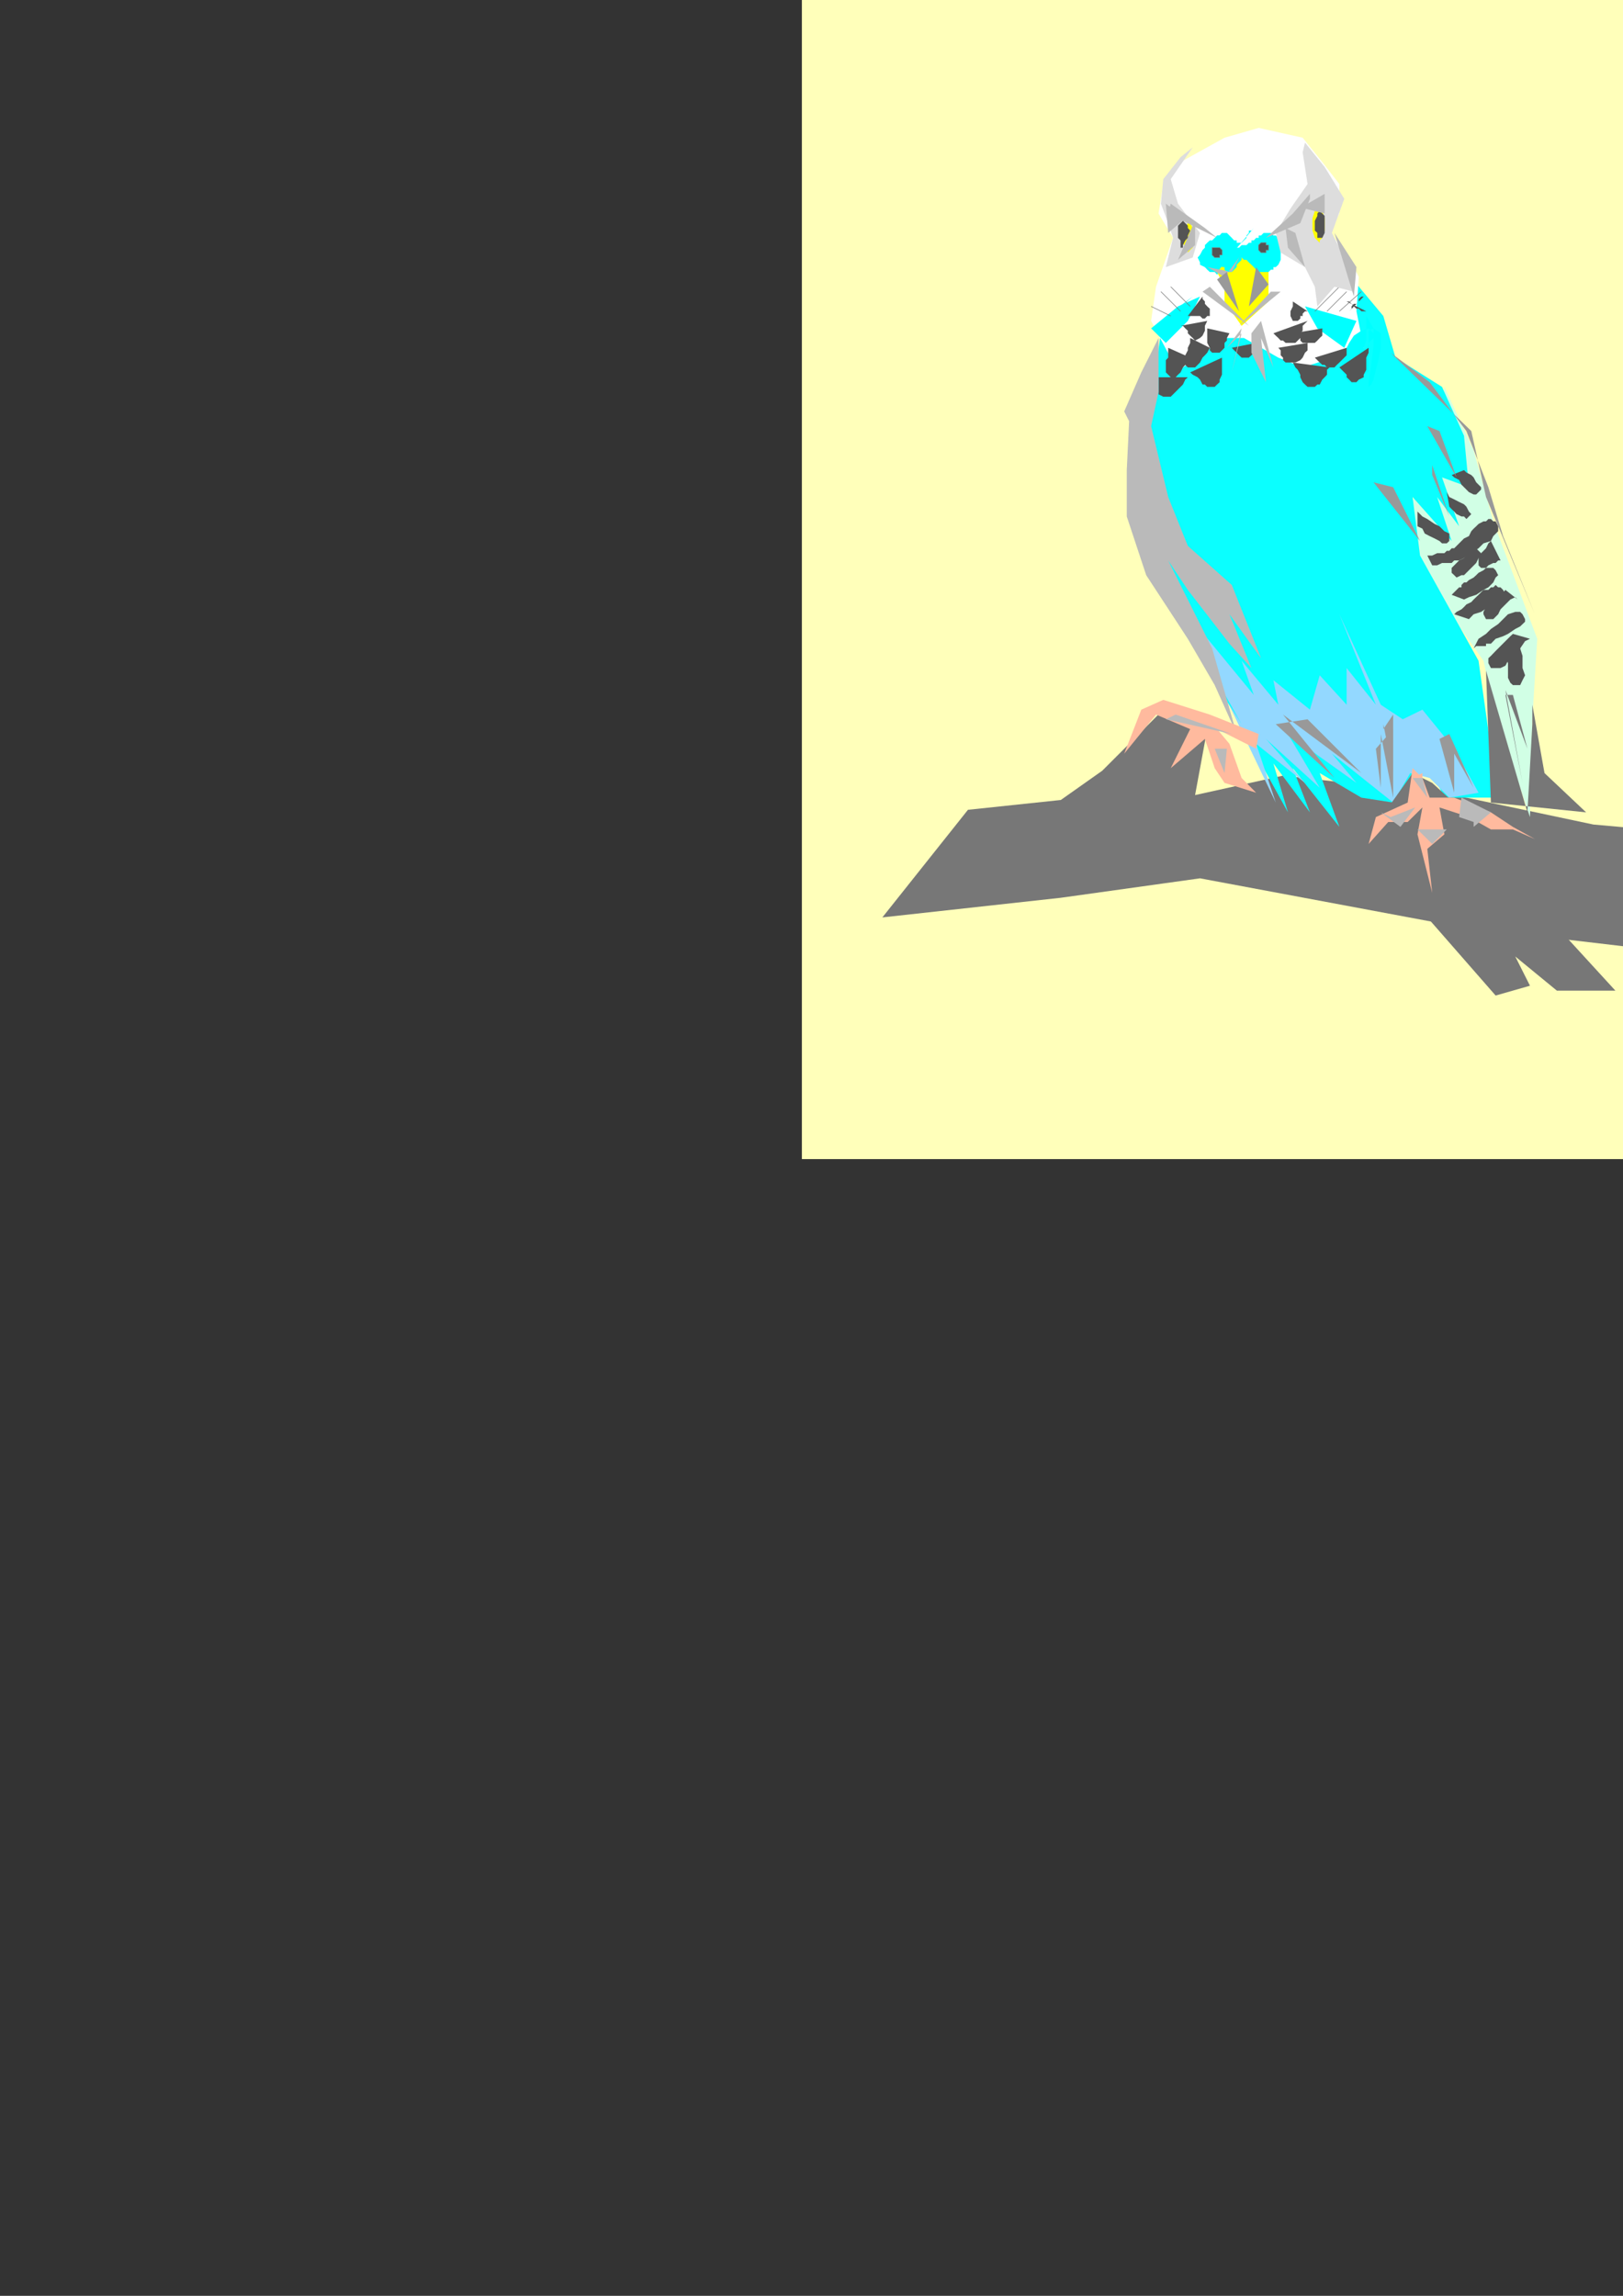 <?xml version="1.0" encoding="utf-8"?>
<!-- Created by UniConvertor 2.0rc4 (https://sk1project.net/) -->
<svg xmlns="http://www.w3.org/2000/svg" height="841.89pt" viewBox="0 0 595.276 841.89" width="595.276pt" version="1.1" xmlns:xlink="http://www.w3.org/1999/xlink" id="030b3cd1-f60c-11ea-9b09-dcc15c148e23">

<rect x="0" y="0" width="595.276" height="841.89" fill="#333333" stroke="none"/>

<g>
	<path style="fill:#ffffba;" d="M 658.862,-3.279 L 294.11,-3.279 294.11,425.049 658.862,425.049 658.862,-3.279 Z" />
	<path style="fill:#777777;" d="M 355.022,296.961 L 389.078,293.361 404.27,282.633 426.662,260.241 442.79,267.369 438.326,291.561 470.582,284.433 533.366,291.561 584.414,302.361 624.806,305.961 654.326,309.489 661.526,323.889 657.926,354.345 536.03,340.017 440.126,322.089 389.078,329.217 323.63,336.417 355.022,296.961 Z" />
	<path style="fill:#d1ffe5;" d="M 517.238,185.793 L 520.838,209.121 533.366,227.049 544.094,242.313 548.558,262.041 561.158,299.625 562.022,263.769 563.822,234.249 547.694,191.193 540.494,165.201 529.766,141.873 527.966,163.401 519.038,182.265 511.838,191.193 517.238,185.793 Z" />
	<path style="fill:#0affff;" d="M 423.998,134.745 L 423.134,136.545 422.198,138.345 421.334,140.145 419.534,141.873 419.534,143.673 418.598,145.473 417.734,147.273 416.798,149.073 415.934,152.673 415.07,155.337 415.07,158.937 414.134,162.537 414.134,165.201 414.134,168.801 414.134,172.401 414.134,175.065 414.134,178.665 415.07,181.329 415.07,184.929 415.934,188.529 415.934,191.193 416.798,193.857 417.734,197.457 418.598,200.193 420.398,204.657 422.198,208.257 423.998,212.721 425.798,217.185 428.462,220.785 430.262,224.385 432.998,228.849 434.726,232.449 437.462,236.913 440.126,240.513 441.926,244.113 444.59,248.577 447.326,252.177 449.126,255.705 451.79,260.241 453.59,263.769 472.382,297.897 467.054,279.969 480.446,297.897 474.182,281.697 491.246,303.225 484.046,283.497 499.31,292.497 510.974,294.297 518.102,283.497 525.302,283.497 529.766,292.497 548.558,292.497 546.83,274.569 542.294,242.313 520.838,203.721 518.102,182.265 532.43,198.393 527.102,182.265 535.166,192.993 528.902,175.065 538.766,178.665 536.966,159.801 528.902,141.873 511.838,131.145 507.374,115.881 493.91,99.753 477.782,108.753 451.79,117.681 427.598,108.753 423.998,134.745 Z" />
	<path style="fill:#ffffff;" d="M 430.262,132.945 L 422.198,117.681 423.998,105.153 430.262,87.225 424.934,78.297 426.662,67.497 432.998,59.433 449.126,50.505 461.654,46.905 477.782,50.505 484.982,59.433 491.246,67.497 491.246,78.297 487.646,85.425 493.91,92.625 498.374,101.553 497.51,114.153 500.174,127.545 477.782,134.745 468.854,131.145 456.254,123.945 448.19,123.945 441.926,129.345 433.862,134.745 430.262,132.945 Z" />
	<path style="fill:#93d8ff;" d="M 455.39,265.569 L 426.662,214.521 459.854,254.841 455.39,242.313 468.854,258.441 467.054,249.441 480.446,260.241 484.046,247.641 493.91,258.441 493.91,244.977 504.638,258.441 491.246,225.249 506.438,258.441 514.502,263.769 521.702,260.241 533.366,274.569 542.294,290.697 531.566,292.497 524.366,285.297 517.238,283.497 510.974,294.297 488.51,276.369 497.51,287.097 472.382,269.169 484.046,288.897 464.318,270.969 478.646,287.097 460.718,272.769 467.918,294.297 448.19,253.041 426.662,219.849 455.39,265.569 Z" />
	<path style="fill:#00ffff;" d="M 423.998,120.417 L 430.262,114.153 437.462,108.753 423.998,120.417 Z" />
	<path style="fill:#00ffff;" d="M 422.198,120.417 L 432.062,112.353 440.126,108.753 435.662,117.681 427.598,125.745 422.198,120.417 Z" />
	<path style="fill:#00ffff;" d="M 493.046,127.545 L 483.182,120.417 478.646,112.353 484.982,114.153 497.51,117.681 493.046,127.545 Z" />
	<path style="fill:#00ffff;" d="M 449.126,96.225 L 449.126,95.289 448.19,94.425 447.326,93.489 446.39,92.625 446.39,91.689 445.526,90.825 445.526,89.889 445.526,89.025 445.526,88.161 445.526,88.161 446.39,87.225 446.39,86.361 447.326,86.361 448.19,85.425 448.19,85.425 449.126,85.425 449.99,85.425 450.926,86.361 450.926,86.361 451.79,87.225 452.654,88.161 453.59,88.161 453.59,89.025 454.454,89.025 455.39,89.025 456.254,88.161 457.19,87.225 457.19,86.361 458.054,85.425 458.054,84.561 458.99,84.561 459.854,83.625 449.126,96.225 Z" />
	<path style="fill:#00ffff;" d="M 448.19,87.225 L 447.326,88.161 446.39,89.025 445.526,89.889 444.59,90.825 444.59,91.689 443.726,92.625 442.79,93.489 442.79,94.425 448.19,87.225 Z" />
	<path style="fill:#00ffff;" d="M 450.926,99.753 L 449.99,99.753 449.126,99.753 448.19,99.753 447.326,99.753 446.39,100.689 445.526,99.753 444.59,99.753 443.726,99.753 442.79,98.889 441.926,97.953 441.062,97.089 441.062,96.225 441.062,95.289 440.126,94.425 440.126,93.489 441.062,92.625 450.926,99.753 Z" />
	<path style="fill:#00ffff;" d="M 448.19,85.425 L 447.326,86.361 446.39,86.361 445.526,87.225 444.59,88.161 443.726,88.161 442.79,89.025 441.926,89.889 441.926,90.825 441.062,91.689 440.126,93.489 439.262,94.425 440.126,96.225 440.126,97.089 441.926,97.953 442.79,97.953 444.59,98.889 446.39,98.889 448.19,98.889 449.126,99.753 450.926,99.753 448.19,85.425 Z" />
	<path style="fill:#00ffff;" d="M 501.11,115.881 L 501.11,118.617 501.11,122.217 501.11,124.881 500.174,127.545 500.174,129.345 499.31,132.081 499.31,133.809 498.374,136.545 498.374,138.345 497.51,139.209 495.71,140.145 494.846,140.145 493.046,138.345 492.11,135.609 492.11,132.945 493.046,129.345 494.846,125.745 496.574,123.081 499.31,121.281 501.974,120.417 503.774,122.217 503.774,123.945 501.974,125.745 501.11,129.345 500.174,132.081 499.31,133.809 499.31,135.609 500.174,136.545 501.974,136.545 501.974,134.745 501.974,132.081 501.974,128.481 501.974,125.745 501.974,123.081 501.974,121.281 503.774,120.417 506.438,122.217 506.438,124.881 506.438,127.545 505.574,132.081 504.638,135.609 503.774,139.209 502.91,141.009 501.974,141.873 501.974,140.145 502.91,133.809 503.774,126.681 503.774,120.417 501.11,115.881 Z" />
	<path style="fill:#ffff00;" d="M 449.126,99.753 L 449.126,110.553 455.39,119.481 465.254,110.553 465.254,97.953 456.254,94.425 449.126,94.425 449.126,99.753 Z" />
	<path style="fill:#ffff00;" d="M 446.39,99.753 L 451.79,110.553 450.926,94.425 446.39,99.753 Z" />
	<path style="fill:#00ffff;" d="M 455.39,94.425 L 456.254,95.289 457.19,95.289 458.054,96.225 458.99,97.089 459.854,97.953 460.718,98.889 461.654,99.753 462.518,99.753 463.454,99.753 463.454,99.753 464.318,99.753 465.254,99.753 466.118,98.889 467.054,98.889 467.054,97.953 467.918,97.953 468.854,97.089 469.718,95.289 469.718,93.489 469.718,92.625 469.718,91.689 468.854,90.825 467.918,90.825 467.918,90.825 467.054,89.889 466.118,89.889 465.254,89.025 464.318,89.025 455.39,94.425 Z" />
	<path style="fill:#00ffff;" d="M 452.654,90.825 L 453.59,90.825 454.454,90.825 455.39,89.889 455.39,89.889 456.254,89.889 457.19,89.889 458.054,89.025 458.99,89.025 458.99,88.161 459.854,88.161 460.718,87.225 461.654,87.225 461.654,86.361 462.518,86.361 463.454,85.425 464.318,85.425 465.254,85.425 466.118,85.425 467.054,86.361 467.918,86.361 468.854,87.225 468.854,87.225 469.718,88.161 469.718,89.025 469.718,89.889 469.718,91.689 468.854,92.625 467.918,94.425 467.918,95.289 467.054,95.289 466.118,96.225 466.118,96.225 465.254,97.089 464.318,97.953 464.318,97.953 463.454,97.953 462.518,97.953 461.654,97.089 460.718,97.089 459.854,96.225 458.99,95.289 458.054,94.425 458.054,94.425 456.254,94.425 455.39,94.425 455.39,95.289 454.454,96.225 453.59,97.089 453.59,97.953 452.654,98.889 451.79,99.753 450.926,99.753 449.99,99.753 449.99,99.753 449.126,98.889 449.126,97.953 448.19,97.953 448.19,97.089 448.19,96.225 447.326,96.225 452.654,90.825 Z" />
	<path style="fill:#545454;" d="M 536.966,172.401 L 537.83,173.265 539.63,174.201 540.494,175.065 541.43,176.865 542.294,177.729 543.23,178.665 543.23,179.529 542.294,180.465 541.43,181.329 540.494,181.329 538.766,180.465 537.83,179.529 536.03,177.729 535.166,176.001 533.366,175.065 532.43,174.201 536.966,172.401 Z" />
	<path style="fill:#545454;" d="M 530.63,180.465 L 531.566,182.265 533.366,183.129 535.166,184.065 536.966,184.929 537.83,185.793 538.766,187.593 539.63,188.529 538.766,189.393 537.83,190.329 537.83,190.329 536.966,189.393 536.03,189.393 534.23,188.529 533.366,187.593 532.43,186.729 531.566,185.793 530.63,180.465 Z" />
	<path style="fill:#545454;" d="M 519.902,187.593 L 521.702,189.393 523.502,190.329 526.166,192.129 527.966,192.993 529.766,194.793 531.566,195.657 531.566,197.457 531.566,198.393 530.63,199.257 528.902,199.257 527.966,198.393 526.166,197.457 524.366,196.593 522.566,195.657 521.702,193.857 519.902,192.993 519.902,187.593 Z" />
	<path style="fill:#545454;" d="M 523.502,203.721 L 524.366,203.721 525.302,203.721 527.102,202.857 527.966,202.857 528.902,202.857 529.766,202.857 530.63,201.993 531.566,201.993 532.43,201.057 533.366,201.057 535.166,199.257 536.03,198.393 536.966,197.457 538.766,196.593 539.63,194.793 540.494,193.857 541.43,192.993 542.294,192.129 544.094,191.193 545.03,191.193 545.894,190.329 546.83,190.329 547.694,191.193 548.558,191.193 549.494,192.993 549.494,194.793 547.694,196.593 546.83,198.393 544.094,199.257 542.294,201.057 539.63,202.857 537.83,203.721 536.966,204.657 535.166,205.521 533.366,205.521 532.43,206.457 530.63,206.457 528.902,206.457 527.102,207.321 525.302,207.321 523.502,203.721 Z" />
	<path style="fill:#545454;" d="M 532.43,218.121 L 533.366,217.185 534.23,216.321 535.166,215.385 536.03,215.385 536.03,214.521 536.966,213.585 537.83,213.585 538.766,212.721 540.494,211.785 541.43,210.921 542.294,210.057 544.094,209.121 545.03,208.257 546.83,208.257 547.694,208.257 548.558,209.121 549.494,210.921 548.558,211.785 547.694,213.585 545.894,215.385 544.094,216.321 541.43,218.121 538.766,218.985 536.966,219.849 532.43,218.121 Z" />
	<path style="fill:#545454;" d="M 533.366,225.249 L 534.23,224.385 536.03,223.449 536.966,222.585 537.83,221.649 539.63,220.785 540.494,219.849 542.294,218.121 543.23,217.185 544.094,216.321 545.894,216.321 546.83,215.385 547.694,215.385 548.558,214.521 549.494,215.385 550.358,215.385 551.294,216.321 552.158,218.121 551.294,218.985 549.494,220.785 547.694,221.649 545.894,222.585 543.23,224.385 540.494,225.249 538.766,227.049 533.366,225.249 Z" />
	<path style="fill:#545454;" d="M 542.294,234.249 L 545.03,232.449 546.83,230.649 549.494,228.849 551.294,227.049 553.094,225.249 555.758,224.385 557.558,224.385 558.422,225.249 559.358,227.049 559.358,227.985 557.558,229.713 555.758,230.649 553.094,232.449 551.294,233.313 548.558,234.249 546.83,236.049 545.894,236.049 545.03,236.049 545.03,236.913 544.094,236.913 543.23,236.913 542.294,236.913 541.43,236.913 540.494,237.777 542.294,234.249 Z" />
	<path style="fill:#545454;" d="M 554.894,232.449 L 553.958,233.313 552.158,235.113 550.358,236.913 548.558,238.713 546.83,240.513 545.894,241.377 545.894,243.177 546.83,244.977 548.558,244.977 550.358,244.977 552.158,244.113 553.094,242.313 555.758,239.577 557.558,237.777 559.358,235.113 561.158,234.249 554.894,232.449 Z" />
	<path style="fill:#545454;" d="M 557.558,236.049 L 557.558,237.777 558.422,240.513 558.422,243.177 558.422,244.977 559.358,247.641 558.422,249.441 557.558,251.241 555.758,251.241 554.894,251.241 553.958,250.377 553.094,248.577 553.094,246.777 553.094,244.977 553.094,243.177 552.158,240.513 552.158,239.577 557.558,236.049 Z" />
	<path style="fill:#545454;" d="M 540.494,200.193 L 539.63,201.993 537.83,202.857 536.966,204.657 535.166,205.521 533.366,207.321 532.43,208.257 532.43,210.057 533.366,210.921 534.23,211.785 536.03,210.921 536.966,210.921 538.766,209.121 539.63,208.257 541.43,206.457 542.294,204.657 544.094,203.721 540.494,200.193 Z" />
	<path style="fill:#545454;" d="M 552.158,216.321 L 551.294,217.185 549.494,218.985 547.694,219.849 546.83,221.649 545.03,222.585 544.094,224.385 544.094,225.249 545.03,227.049 545.894,227.049 547.694,227.049 549.494,225.249 550.358,223.449 552.158,221.649 553.958,219.849 555.758,218.985 556.622,219.849 552.158,216.321 Z" />
	<path style="fill:#545454;" d="M 546.83,198.393 L 545.894,199.257 545.03,201.057 544.094,201.993 543.23,202.857 542.294,204.657 542.294,205.521 542.294,206.457 542.294,207.321 543.23,208.257 544.094,208.257 545.03,208.257 545.894,207.321 547.694,206.457 548.558,206.457 549.494,205.521 550.358,205.521 546.83,198.393 Z" />
	<path style="fill:#545454;" d="M 428.462,127.545 L 428.462,129.345 428.462,131.145 427.598,132.081 427.598,133.809 427.598,135.609 427.598,136.545 428.462,137.409 429.398,138.345 430.262,138.345 431.198,138.345 432.062,137.409 432.998,136.545 433.862,134.745 434.726,133.809 435.662,132.081 436.526,131.145 428.462,127.545 Z" />
	<path style="fill:#545454;" d="M 436.526,123.945 L 436.526,125.745 435.662,127.545 435.662,128.481 434.726,130.281 434.726,132.081 434.726,132.945 434.726,133.809 435.662,134.745 437.462,134.745 438.326,134.745 439.262,133.809 440.126,132.945 441.062,131.145 441.926,130.281 442.79,129.345 443.726,127.545 436.526,123.945 Z" />
	<path style="fill:#545454;" d="M 442.79,120.417 L 442.79,122.217 442.79,123.081 442.79,124.881 442.79,125.745 443.726,127.545 443.726,128.481 444.59,129.345 445.526,129.345 446.39,129.345 447.326,129.345 448.19,128.481 449.126,127.545 449.126,125.745 449.99,124.881 449.99,123.945 450.926,122.217 442.79,120.417 Z" />
	<path style="fill:#545454;" d="M 432.998,119.481 L 433.862,119.481 434.726,120.417 435.662,121.281 435.662,122.217 436.526,123.081 437.462,123.945 438.326,124.881 440.126,123.945 441.062,123.081 441.926,121.281 441.926,119.481 442.79,117.681 432.998,119.481 Z" />
	<path style="fill:#545454;" d="M 474.182,122.217 L 475.118,123.081 475.982,123.945 476.918,123.945 476.918,124.881 477.782,125.745 478.646,125.745 479.582,125.745 480.446,125.745 481.382,125.745 482.246,125.745 483.182,124.881 484.046,123.945 484.982,123.081 484.982,122.217 484.982,121.281 484.982,120.417 474.182,122.217 Z" />
	<path style="fill:#545454;" d="M 468.854,127.545 L 469.718,128.481 469.718,129.345 469.718,130.281 470.582,131.145 470.582,132.081 471.518,132.945 472.382,132.945 472.382,132.945 474.182,132.945 475.118,132.945 476.918,132.081 477.782,131.145 478.646,129.345 479.582,128.481 479.582,127.545 479.582,125.745 468.854,127.545 Z" />
	<path style="fill:#545454;" d="M 482.246,131.145 L 483.182,132.081 483.182,132.081 484.046,132.945 484.982,133.809 485.846,133.809 486.71,134.745 486.71,134.745 487.646,134.745 489.446,134.745 490.31,133.809 491.246,132.945 492.11,132.081 493.046,131.145 493.91,130.281 493.91,129.345 493.91,127.545 482.246,131.145 Z" />
	<path style="fill:#545454;" d="M 451.79,127.545 L 452.654,128.481 453.59,129.345 453.59,129.345 454.454,130.281 455.39,131.145 456.254,131.145 457.19,131.145 458.054,131.145 458.99,130.281 459.854,129.345 459.854,127.545 460.718,125.745 451.79,127.545 Z" />
	<path style="fill:#545454;" d="M 493.91,110.553 L 494.846,110.553 495.71,111.417 496.574,112.353 497.51,113.217 498.374,113.217 499.31,114.153 500.174,114.153 501.11,114.153 493.91,110.553 Z" />
	<path style="fill:#545454;" d="M 500.174,108.753 L 499.31,108.753 498.374,109.617 498.374,110.553 497.51,111.417 496.574,111.417 495.71,112.353 495.71,113.217 494.846,114.153 500.174,108.753 Z" />
	<path style="fill:#545454;" d="M 467.054,122.217 L 467.918,123.081 468.854,123.945 469.718,124.881 470.582,124.881 471.518,125.745 471.518,125.745 472.382,125.745 473.318,125.745 475.118,125.745 475.982,124.881 476.918,123.945 476.918,122.217 477.782,121.281 477.782,119.481 478.646,118.617 479.582,117.681 467.054,122.217 Z" />
	<path style="fill:#545454;" d="M 474.182,132.945 L 475.118,134.745 475.982,135.609 476.918,137.409 476.918,138.345 477.782,140.145 478.646,141.009 479.582,141.873 481.382,141.873 482.246,141.873 483.182,141.009 484.046,141.009 484.982,139.209 485.846,138.345 486.71,137.409 486.71,135.609 487.646,134.745 474.182,132.945 Z" />
	<path style="fill:#545454;" d="M 436.526,136.545 L 437.462,137.409 439.262,138.345 440.126,139.209 441.062,141.009 441.926,141.009 442.79,141.873 444.59,141.873 445.526,141.873 446.39,141.009 447.326,140.145 447.326,139.209 448.19,137.409 448.19,135.609 448.19,134.745 448.19,132.945 448.19,131.145 436.526,136.545 Z" />
	<path style="fill:#545454;" d="M 424.934,138.345 L 424.934,141.009 424.934,142.809 424.934,144.609 426.662,145.473 427.598,145.473 429.398,145.473 430.262,144.609 431.198,143.673 432.998,141.873 433.862,141.009 434.726,139.209 435.662,138.345 424.934,138.345 Z" />
	<path style="fill:#545454;" d="M 491.246,134.745 L 492.11,135.609 493.046,136.545 493.91,137.409 493.91,138.345 494.846,139.209 495.71,140.145 496.574,140.145 497.51,140.145 498.374,139.209 500.174,138.345 500.174,137.409 501.11,135.609 501.11,132.945 501.11,131.145 501.974,129.345 501.974,127.545 491.246,134.745 Z" />
	<path style="fill:#545454;" d="M 474.182,110.553 L 474.182,112.353 473.318,114.153 473.318,115.881 474.182,117.681 475.118,117.681 475.982,117.681 476.918,116.817 476.918,115.881 477.782,115.881 477.782,115.017 478.646,114.153 479.582,114.153 474.182,110.553 Z" />
	<path style="fill:#545454;" d="M 441.062,108.753 L 441.062,109.617 441.926,110.553 441.926,111.417 442.79,112.353 443.726,113.217 443.726,114.153 443.726,115.017 443.726,115.881 442.79,115.881 441.926,116.817 441.062,116.817 440.126,115.881 439.262,115.881 437.462,115.881 436.526,115.881 435.662,115.881 441.062,108.753 Z" />
	<path style="fill:#545454;" d="M 482.246,114.153 L 491.246,105.153 482.246,114.153 Z" />
	<path style="stroke:#777777;stroke-width:0.216;stroke-miterlimit:10.433;fill:none;" d="M 482.246,114.153 L 491.246,105.153" />
	<path style="fill:#545454;" d="M 486.71,114.153 L 493.91,106.953 486.71,114.153 Z" />
	<path style="stroke:#777777;stroke-width:0.216;stroke-miterlimit:10.433;fill:none;" d="M 486.71,114.153 L 493.91,106.953" />
	<path style="fill:#545454;" d="M 491.246,114.153 L 499.31,106.953 491.246,114.153 Z" />
	<path style="stroke:#777777;stroke-width:0.216;stroke-miterlimit:10.433;fill:none;" d="M 491.246,114.153 L 499.31,106.953" />
	<path style="fill:#545454;" d="M 436.526,112.353 L 429.398,105.153 436.526,112.353 Z" />
	<path style="stroke:#777777;stroke-width:0.216;stroke-miterlimit:10.433;fill:none;" d="M 436.526,112.353 L 429.398,105.153" />
	<path style="fill:#545454;" d="M 432.998,114.153 L 425.798,106.953 432.998,114.153 Z" />
	<path style="stroke:#777777;stroke-width:0.216;stroke-miterlimit:10.433;fill:none;" d="M 432.998,114.153 L 425.798,106.953" />
	<path style="fill:#545454;" d="M 429.398,115.881 L 422.198,112.353 429.398,115.881 Z" />
	<path style="stroke:#777777;stroke-width:0.216;stroke-miterlimit:10.433;fill:none;" d="M 429.398,115.881 L 422.198,112.353" />
	<path style="fill:#545454;" d="M 464.318,91.689 L 464.318,92.625 463.454,92.625 462.518,92.625 461.654,91.689 461.654,91.689 461.654,90.825 461.654,89.889 461.654,89.889 462.518,89.025 463.454,89.025 464.318,89.025 464.318,89.889 465.254,89.889 465.254,90.825 465.254,91.689 464.318,91.689 Z" />
	<path style="stroke:#777777;stroke-width:0.216;stroke-miterlimit:10.433;fill:none;" d="M 464.318,91.689 L 464.318,91.689 464.318,92.625 463.454,92.625 462.518,92.625 461.654,91.689 461.654,91.689 461.654,91.689 461.654,90.825 461.654,89.889 461.654,89.889 461.654,89.889 462.518,89.025 463.454,89.025 464.318,89.025 464.318,89.889 464.318,89.889 465.254,89.889 465.254,90.825 465.254,91.689 464.318,91.689" />
	<path style="fill:#545454;" d="M 447.326,93.489 L 447.326,94.425 446.39,94.425 445.526,94.425 444.59,93.489 444.59,93.489 444.59,92.625 444.59,91.689 444.59,90.825 445.526,90.825 446.39,90.825 447.326,90.825 447.326,90.825 448.19,91.689 448.19,92.625 448.19,93.489 447.326,93.489 Z" />
	<path style="stroke:#777777;stroke-width:0.216;stroke-miterlimit:10.433;fill:none;" d="M 447.326,93.489 L 447.326,93.489 447.326,94.425 446.39,94.425 445.526,94.425 444.59,93.489 444.59,93.489 444.59,93.489 444.59,92.625 444.59,91.689 444.59,90.825 444.59,90.825 445.526,90.825 446.39,90.825 447.326,90.825 447.326,90.825 447.326,90.825 448.19,91.689 448.19,92.625 448.19,93.489 447.326,93.489" />
	<path style="fill:#dddddd;" d="M 432.998,57.633 L 426.662,65.697 425.798,74.697 428.462,81.825 430.262,87.225 427.598,97.953 437.462,94.425 440.126,85.425 432.062,74.697 429.398,65.697 437.462,54.033 432.998,57.633 Z" />
	<path style="fill:#dddddd;" d="M 477.782,55.833 L 479.582,67.497 473.318,76.497 467.918,85.425 469.718,92.625 478.646,97.953 482.246,105.153 483.182,112.353 489.446,105.153 496.574,106.953 493.046,94.425 488.51,85.425 493.046,72.897 485.846,61.233 478.646,52.305 477.782,55.833 Z" />
	<path style="fill:#ffff00;" d="M 484.982,87.225 L 484.046,88.161 484.046,89.025 483.182,88.161 482.246,87.225 481.382,84.561 481.382,82.761 481.382,80.025 482.246,77.361 483.182,76.497 484.046,75.561 484.046,76.497 484.982,77.361 485.846,80.025 485.846,82.761 485.846,84.561 484.982,87.225 Z" />
	<path style="fill:#545454;" d="M 485.846,85.425 L 484.982,87.225 484.046,87.225 483.182,87.225 483.182,85.425 482.246,84.561 482.246,82.761 482.246,80.961 483.182,79.161 483.182,78.297 484.046,77.361 484.982,78.297 485.846,79.161 485.846,80.961 485.846,82.761 485.846,84.561 485.846,85.425 Z" />
	<path style="fill:#ffff00;" d="M 437.462,90.825 L 436.526,91.689 435.662,92.625 435.662,91.689 434.726,90.825 433.862,89.025 433.862,87.225 433.862,85.425 434.726,83.625 435.662,81.825 435.662,81.825 436.526,81.825 437.462,83.625 437.462,85.425 437.462,87.225 437.462,89.025 437.462,90.825 Z" />
	<path style="fill:#545454;" d="M 433.862,89.889 L 433.862,90.825 432.998,90.825 432.998,90.825 432.998,89.889 432.998,88.161 432.998,87.225 432.998,86.361 432.998,84.561 432.998,83.625 432.998,83.625 433.862,83.625 433.862,84.561 434.726,86.361 434.726,87.225 434.726,88.161 433.862,89.889 Z" />
	<path style="fill:#bababa;" d="M 480.446,71.097 L 474.182,78.297 464.318,87.225 476.918,81.825 480.446,72.897 480.446,71.097 Z" />
	<path style="fill:#bababa;" d="M 429.398,74.697 L 441.926,83.625 446.39,87.225 428.462,78.297 429.398,74.697 Z" />
	<path style="fill:#bababa;" d="M 438.326,82.761 L 438.326,89.889 432.062,95.289 437.462,82.761 438.326,82.761 Z" />
	<path style="fill:#bababa;" d="M 471.518,83.625 L 472.382,90.825 478.646,97.953 475.118,85.425 471.518,83.625 Z" />
	<path style="fill:#bababa;" d="M 479.582,74.697 L 485.846,71.097 485.846,78.297 478.646,76.497 479.582,74.697 Z" />
	<path style="fill:#bababa;" d="M 434.726,80.025 L 428.462,85.425 427.598,74.697 434.726,80.025 Z" />
	<path style="fill:#bababa;" d="M 489.446,85.425 L 497.51,97.953 496.574,108.753 489.446,85.425 Z" />
	<path style="fill:#bababa;" d="M 493.91,105.153 L 495.71,105.153 493.91,105.153 Z" />
	<path style="fill:#bababa;" d="M 458.99,122.217 L 458.99,129.345 464.318,140.145 462.518,123.945 467.054,134.745 462.518,117.681 458.99,122.217 Z" />
	<path style="fill:#bababa;" d="M 455.39,122.217 L 451.79,136.545 455.39,120.417 449.99,127.545 455.39,122.217 Z" />
	<path style="fill:#bababa;" d="M 440.126,96.225 L 446.39,99.753 440.126,96.225 Z" />
	<path style="fill:#bababa;" d="M 454.454,94.425 L 449.126,101.553 442.79,97.953 451.79,99.753 455.39,92.625 454.454,94.425 Z" />
	<path style="fill:#999999;" d="M 460.718,97.953 L 458.054,112.353 465.254,104.289 460.718,97.953 Z" />
	<path style="fill:#999999;" d="M 449.99,99.753 L 454.454,114.153 446.39,102.489 449.99,99.753 Z" />
	<path style="fill:#bababa;" d="M 466.118,106.953 L 454.454,119.481 469.718,106.953 466.118,106.953 Z" />
	<path style="fill:#bababa;" d="M 443.726,105.153 L 458.054,119.481 441.062,106.953 443.726,105.153 Z" />
	<path style="fill:#bababa;" d="M 414.134,154.473 L 413.27,172.401 413.27,189.393 420.398,210.921 435.662,234.249 445.526,251.241 453.59,269.169 444.59,237.777 428.462,205.521 435.662,216.321 450.926,236.049 458.99,244.977 450.926,225.249 462.518,241.377 451.79,214.521 435.662,200.193 428.462,182.265 422.198,156.273 424.934,143.673 424.934,123.945 418.598,136.545 412.334,150.873 414.134,154.473 Z" />
	<path style="fill:#999999;" d="M 525.302,174.201 L 531.566,189.393 525.302,170.601 525.302,174.201 Z" />
	<path style="fill:#999999;" d="M 527.966,158.073 L 534.23,175.065 523.502,156.273 527.966,158.073 Z" />
	<path style="fill:#999999;" d="M 510.974,178.665 L 520.838,198.393 503.774,176.865 510.974,178.665 Z" />
	<path style="fill:#999999;" d="M 507.374,267.369 L 507.374,290.697 507.374,265.569 510.974,283.497 510.974,262.041 507.374,267.369 Z" />
	<path style="fill:#999999;" d="M 527.966,270.969 L 533.366,290.697 533.366,276.369 540.494,288.897 531.566,269.169 527.966,270.969 Z" />
	<path style="fill:#999999;" d="M 510.974,267.369 L 510.974,292.497 506.438,269.169 506.438,288.897 504.638,274.569 510.974,267.369 Z" />
	<path style="fill:#999999;" d="M 467.918,265.569 L 489.446,285.297 470.582,262.041 499.31,283.497 479.582,263.769 467.918,265.569 Z" />
	<path style="fill:#999999;" d="M 510.038,129.345 L 524.366,140.145 537.83,158.073 545.894,178.665 551.294,196.593 562.958,225.249 545.03,182.265 539.63,158.073 510.038,129.345 Z" />
	<path style="fill:#777777;" d="M 552.158,254.841 L 558.422,287.097 552.158,253.041 560.222,274.569 554.894,254.841 552.158,254.841 Z" />
	<path style="fill:#777777;" d="M 562.022,258.441 L 566.486,283.497 581.75,297.897 546.83,294.297 545.03,245.913 560.222,297.897 562.022,265.569 562.022,258.441 Z" />
	<path style="fill:#777777;" d="M 523.502,336.417 L 548.558,365.073 561.158,361.473 555.758,350.745 571.022,363.273 592.478,363.273 572.822,341.817 518.102,334.617 523.502,336.417 Z" />
	<path style="fill:#777777;" d="M 518.102,283.497 L 509.174,296.097 535.166,296.097 525.302,287.097 518.102,283.497 Z" />
	<path style="fill:#ffba9e;" d="M 461.654,269.169 L 443.726,262.041 426.662,256.641 418.598,260.241 412.334,276.369 423.998,262.041 436.526,267.369 429.398,281.697 441.926,270.969 445.526,281.697 449.126,287.097 460.718,290.697 455.39,285.297 450.926,272.769 446.39,267.369 460.718,274.569 461.654,269.169 Z" />
	<path style="fill:#ffba9e;" d="M 518.102,281.697 L 516.302,294.297 504.638,299.625 501.974,309.489 509.174,301.425 516.302,301.425 521.702,296.097 519.902,305.961 525.302,327.417 523.502,311.289 529.766,305.961 527.966,296.097 538.766,299.625 546.83,304.161 554.894,304.161 562.958,307.689 554.894,303.225 546.83,297.897 533.366,292.497 524.366,292.497 521.702,285.297 518.102,281.697 Z" />
	<path style="fill:#ffba9e;" d="M 518.102,285.297 L 521.702,283.497 521.702,290.697 518.102,285.297 Z" />
	<path style="fill:#bababa;" d="M 521.702,285.297 L 523.502,292.497 518.102,285.297 521.702,285.297 Z" />
	<path style="fill:#bababa;" d="M 540.494,301.425 L 535.166,299.625 536.03,292.497 546.83,297.897 540.494,303.225 540.494,301.425 Z" />
	<path style="fill:#bababa;" d="M 519.902,304.161 L 530.63,304.161 525.302,309.489 519.902,304.161 Z" />
	<path style="fill:#bababa;" d="M 519.038,309.489 L 525.302,304.161 519.038,309.489 Z" />
	<path style="fill:#bababa;" d="M 506.438,297.897 L 513.638,303.225 519.038,296.097 510.038,299.625 506.438,297.897 Z" />
	<path style="fill:#bababa;" d="M 445.526,274.569 L 449.126,283.497 449.99,274.569 445.526,274.569 Z" />
	<path style="fill:#bababa;" d="M 425.798,260.241 L 438.326,265.569 425.798,260.241 Z" />
	<path style="fill:#bababa;" d="M 427.598,263.769 L 451.79,269.169 431.198,262.041 427.598,263.769 Z" />
	<path style="fill:#545454;" d="M 435.662,87.225 L 434.726,88.161 433.862,89.025 432.998,88.161 432.062,87.225 432.062,86.361 432.062,84.561 432.062,83.625 432.062,82.761 432.998,81.825 433.862,80.961 434.726,81.825 435.662,82.761 435.662,83.625 436.526,84.561 435.662,86.361 435.662,87.225 Z" />
</g>
</svg>